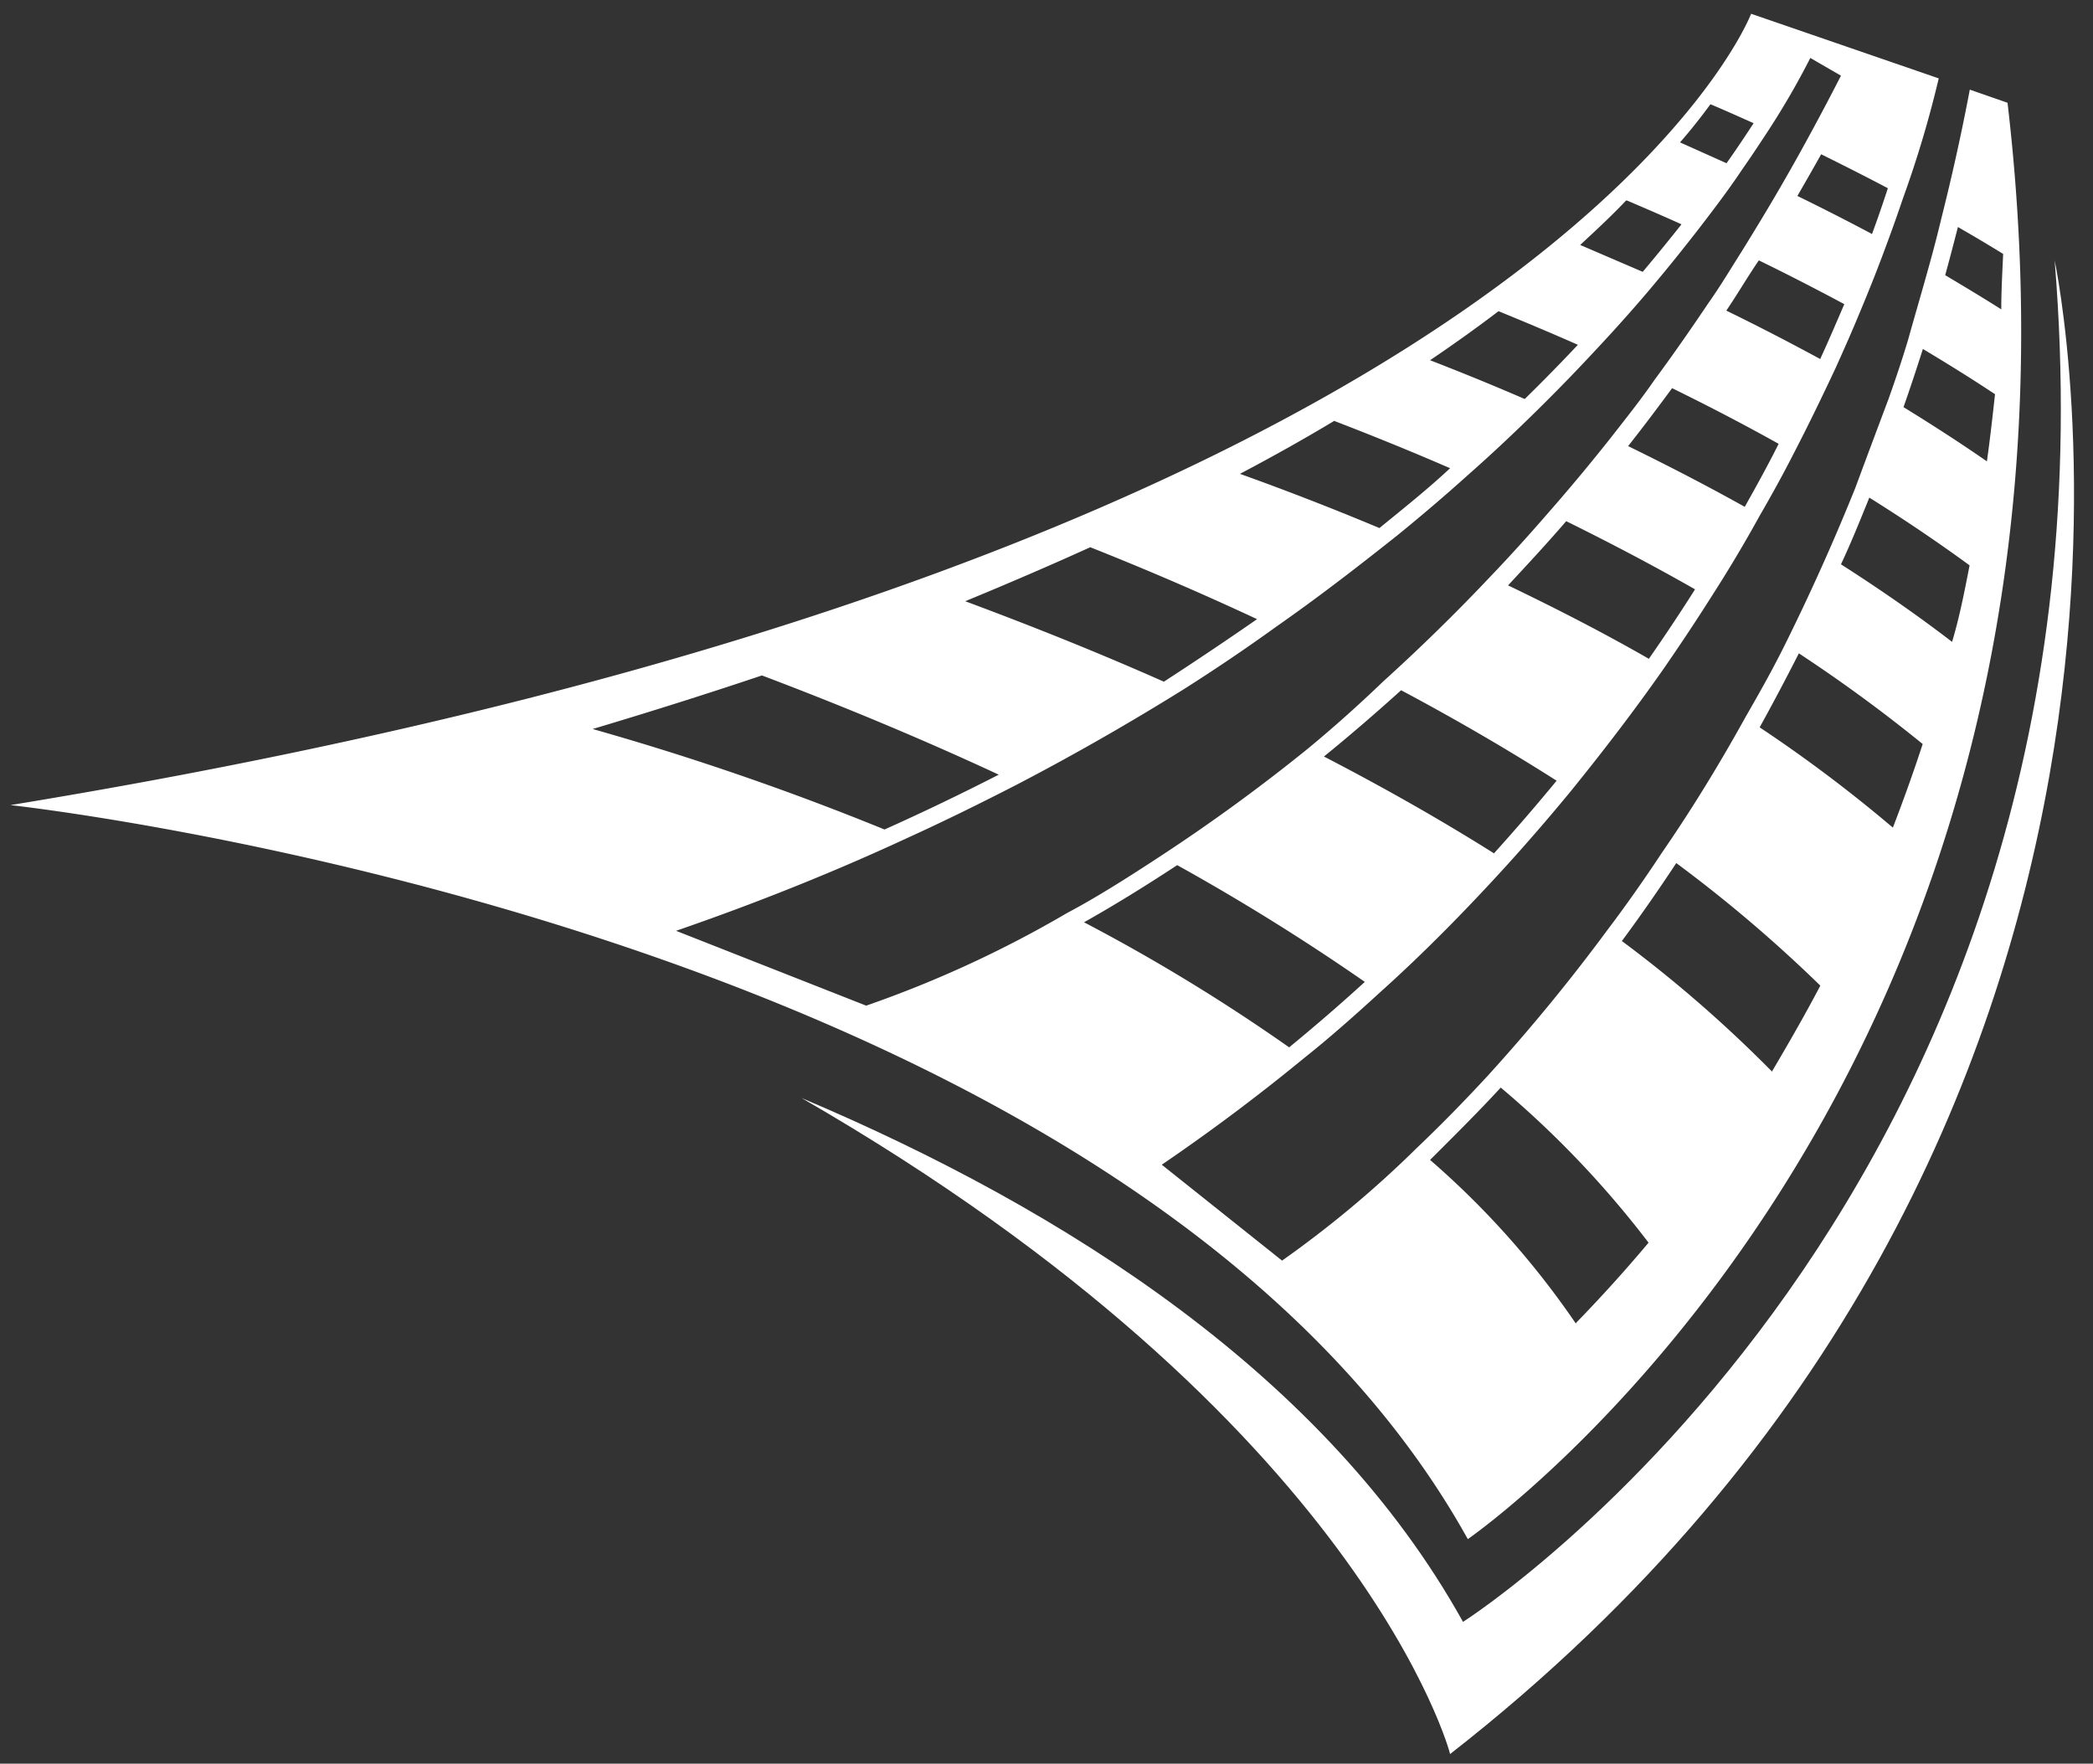<svg viewBox="0 7.6 100.4 84.6" xmlns="http://www.w3.org/2000/svg" style="max-height: 500px" width="100.4" height="84.6"><rect x="0" y="7.6" width="100.4" height="84.6" fill="#333333" stroke="none"/><g data-name="OpenRail" id="f145c028-a51a-4003-bba4-8c2509fcb861"><path style="fill: rgb(255, 255, 255); --darkreader-inline-fill: #e8e6e3;" d="M38.45,60.27C51.1,65.62,63.63,73.61,70.18,85.4c0,0,32.08-20.38,28.38-65.31,0,0,9,42-29,71.65C69.58,91.74,65.38,75.8,38.45,60.27Z" data-darkreader-inline-fill=""/><path style="fill: rgb(255, 255, 255); --darkreader-inline-fill: #e8e6e3;" d="M96.3,12.53l-1.81-.63c-.4,2.12-.86,4.17-1.36,6.16q-.28,1.17-.6,2.31c-.33,1.2-.68,2.38-1,3.53-.3,1-.6,1.88-.92,2.79C90.05,28.18,89.51,29.62,89,31c-.44,1.09-.89,2.16-1.35,3.2-.65,1.47-1.32,2.9-2,4.27S84.36,40.9,83.73,42c-1.29,2.33-2.62,4.49-4,6.49q-1.32,2-2.63,3.73a88,88,0,0,1-5.75,7c-1.2,1.3-2.34,2.45-3.39,3.45a51.5,51.5,0,0,1-6.46,5.4l-5.77-4.6c2.42-1.65,4.69-3.36,6.82-5.11,1.26-1,2.47-2.08,3.63-3.14,2.23-2,4.29-4.12,6.18-6.2q1.57-1.74,3-3.48c1.62-2,3.1-3.94,4.45-5.87.78-1.13,1.52-2.24,2.21-3.33q1.29-2,2.39-4c.58-1,1.13-2,1.64-3,.73-1.41,1.39-2.78,2-4.08.41-.91.8-1.79,1.15-2.64.5-1.19.94-2.31,1.32-3.35.29-.78.55-1.52.78-2.2A52.07,52.07,0,0,0,93,11.36l-9-3.1S74.18,34.15.5,46.22c0,0,53.56,5.79,69.91,35.21C70.41,81.43,101.84,59.8,96.3,12.53Zm-24.64,36c-2.4-1.51-5.1-3.06-8.15-4.64q1.83-1.49,3.7-3.18c2.76,1.47,5.23,2.92,7.46,4.34Q73.23,46.8,71.66,48.54Zm7.43-9.33c-2-1.15-4.27-2.33-6.75-3.52.93-1,1.86-2,2.79-3.08q3.36,1.66,6.18,3.27Q80.26,37.53,79.09,39.21Zm4.6-7.29Q81.13,30.48,78.1,29c.71-.9,1.41-1.83,2.11-2.78q2.75,1.35,5.11,2.67C84.82,29.89,84.27,30.89,83.69,31.92Zm3.62-7.09c-1.4-.76-2.9-1.54-4.5-2.32.53-.78,1-1.59,1.56-2.41,1.44.7,2.81,1.41,4.1,2.1C88.12,23,87.73,23.92,87.31,24.83Zm2.48-6c-1.13-.6-2.32-1.21-3.57-1.82.38-.66.76-1.32,1.14-2,1.11.55,2.18,1.09,3.2,1.63C90.33,17.33,90.08,18.07,89.79,18.85ZM82.05,12.6c.71.3,1.4.61,2.07.91-.38.58-.81,1.23-1.3,1.92l-2.23-1C81.15,13.79,81.63,13.17,82.05,12.6Zm-4,4.62c.89.38,1.77.76,2.61,1.14q-.86,1.09-1.86,2.28c-1-.43-2-.86-3-1.29C76.6,18.61,77.36,17.9,78,17.22Zm-6.16,5.31c1.32.54,2.58,1.07,3.8,1.61-.8.85-1.65,1.72-2.55,2.6Q71,25.81,68.6,24.88C69.78,24.08,70.87,23.3,71.88,22.53ZM64,27.79c1.95.75,3.81,1.51,5.56,2.27-1.07,1-2.2,1.9-3.39,2.87-2.1-.88-4.32-1.75-6.69-2.6Q61.89,29.06,64,27.79ZM52.3,33.85c2.87,1.14,5.54,2.3,8,3.45q-2.13,1.48-4.47,3-4.39-1.95-9.53-3.86Q49.48,35.13,52.3,33.85ZM36.55,40c4.15,1.57,7.92,3.16,11.36,4.76-1.76.9-3.58,1.78-5.48,2.63a133,133,0,0,0-14-4.82Q32.68,41.3,36.55,40Zm5,15.84-9.12-3.59c3.94-1.36,7.61-2.84,11-4.41,1.87-.85,3.65-1.73,5.38-2.62,2.82-1.47,5.47-3,7.93-4.53q2.32-1.47,4.44-3c2.09-1.46,4-2.94,5.85-4.41q1.77-1.44,3.36-2.87c1.27-1.12,2.44-2.23,3.54-3.32.9-.89,1.74-1.76,2.53-2.61q1.71-1.82,3.1-3.5c.66-.79,1.27-1.56,1.84-2.29.81-1.05,1.53-2,2.15-2.93.49-.7.91-1.34,1.29-1.92a37.59,37.59,0,0,0,2-3.46l1.47.85q-.89,1.74-1.8,3.39c-.37.68-.75,1.34-1.13,2-.61,1.05-1.23,2.07-1.85,3.07-.52.82-1,1.63-1.56,2.42-.86,1.28-1.73,2.53-2.61,3.72-.69,1-1.4,1.88-2.1,2.78q-1.49,1.88-3,3.6c-.92,1.06-1.85,2.09-2.79,3.07-1.71,1.81-3.42,3.47-5.11,5Q64.57,42,62.74,43.51a87.31,87.31,0,0,1-7.06,5.15c-1.6,1.05-3.1,2-4.5,2.74A54.32,54.32,0,0,1,41.58,55.83ZM56.47,49.1a106.23,106.23,0,0,1,9,5.6q-1.74,1.59-3.63,3.14a88.55,88.55,0,0,0-9.84-6C53.41,51.05,54.9,50.13,56.47,49.1Zm19.13,22a40.79,40.79,0,0,0-7-7.86c1-1,2.19-2.17,3.39-3.47a46.87,46.87,0,0,1,7.09,7.44C77.88,68.64,76.7,69.93,75.6,71.06ZM85,59a62.42,62.42,0,0,0-7.2-6.26Q79.09,51,80.41,49a67.43,67.43,0,0,1,6.91,5.88C86.56,56.33,85.77,57.69,85,59ZM90.8,47.3a68.8,68.8,0,0,0-6.39-4.81c.63-1.14,1.26-2.33,1.88-3.55a73.06,73.06,0,0,1,5.94,4.35C91.78,44.67,91.3,46,90.8,47.3Zm2.84-8.91c-1.51-1.16-3.28-2.41-5.33-3.72.47-1,.92-2.11,1.36-3.2,1.79,1.12,3.39,2.21,4.81,3.25C94.23,36,94,37.19,93.64,38.39Zm1.67-8.66q-1.82-1.26-4-2.6c.32-.91.63-1.85.93-2.79,1.24.74,2.39,1.46,3.46,2.17C95.58,27.6,95.46,28.68,95.31,29.73ZM96,22.44c-.85-.54-1.75-1.08-2.69-1.64.21-.76.41-1.53.61-2.31.75.43,1.47.86,2.17,1.29C96.05,20.68,96,21.56,96,22.44Z" data-darkreader-inline-fill=""/></g></svg>